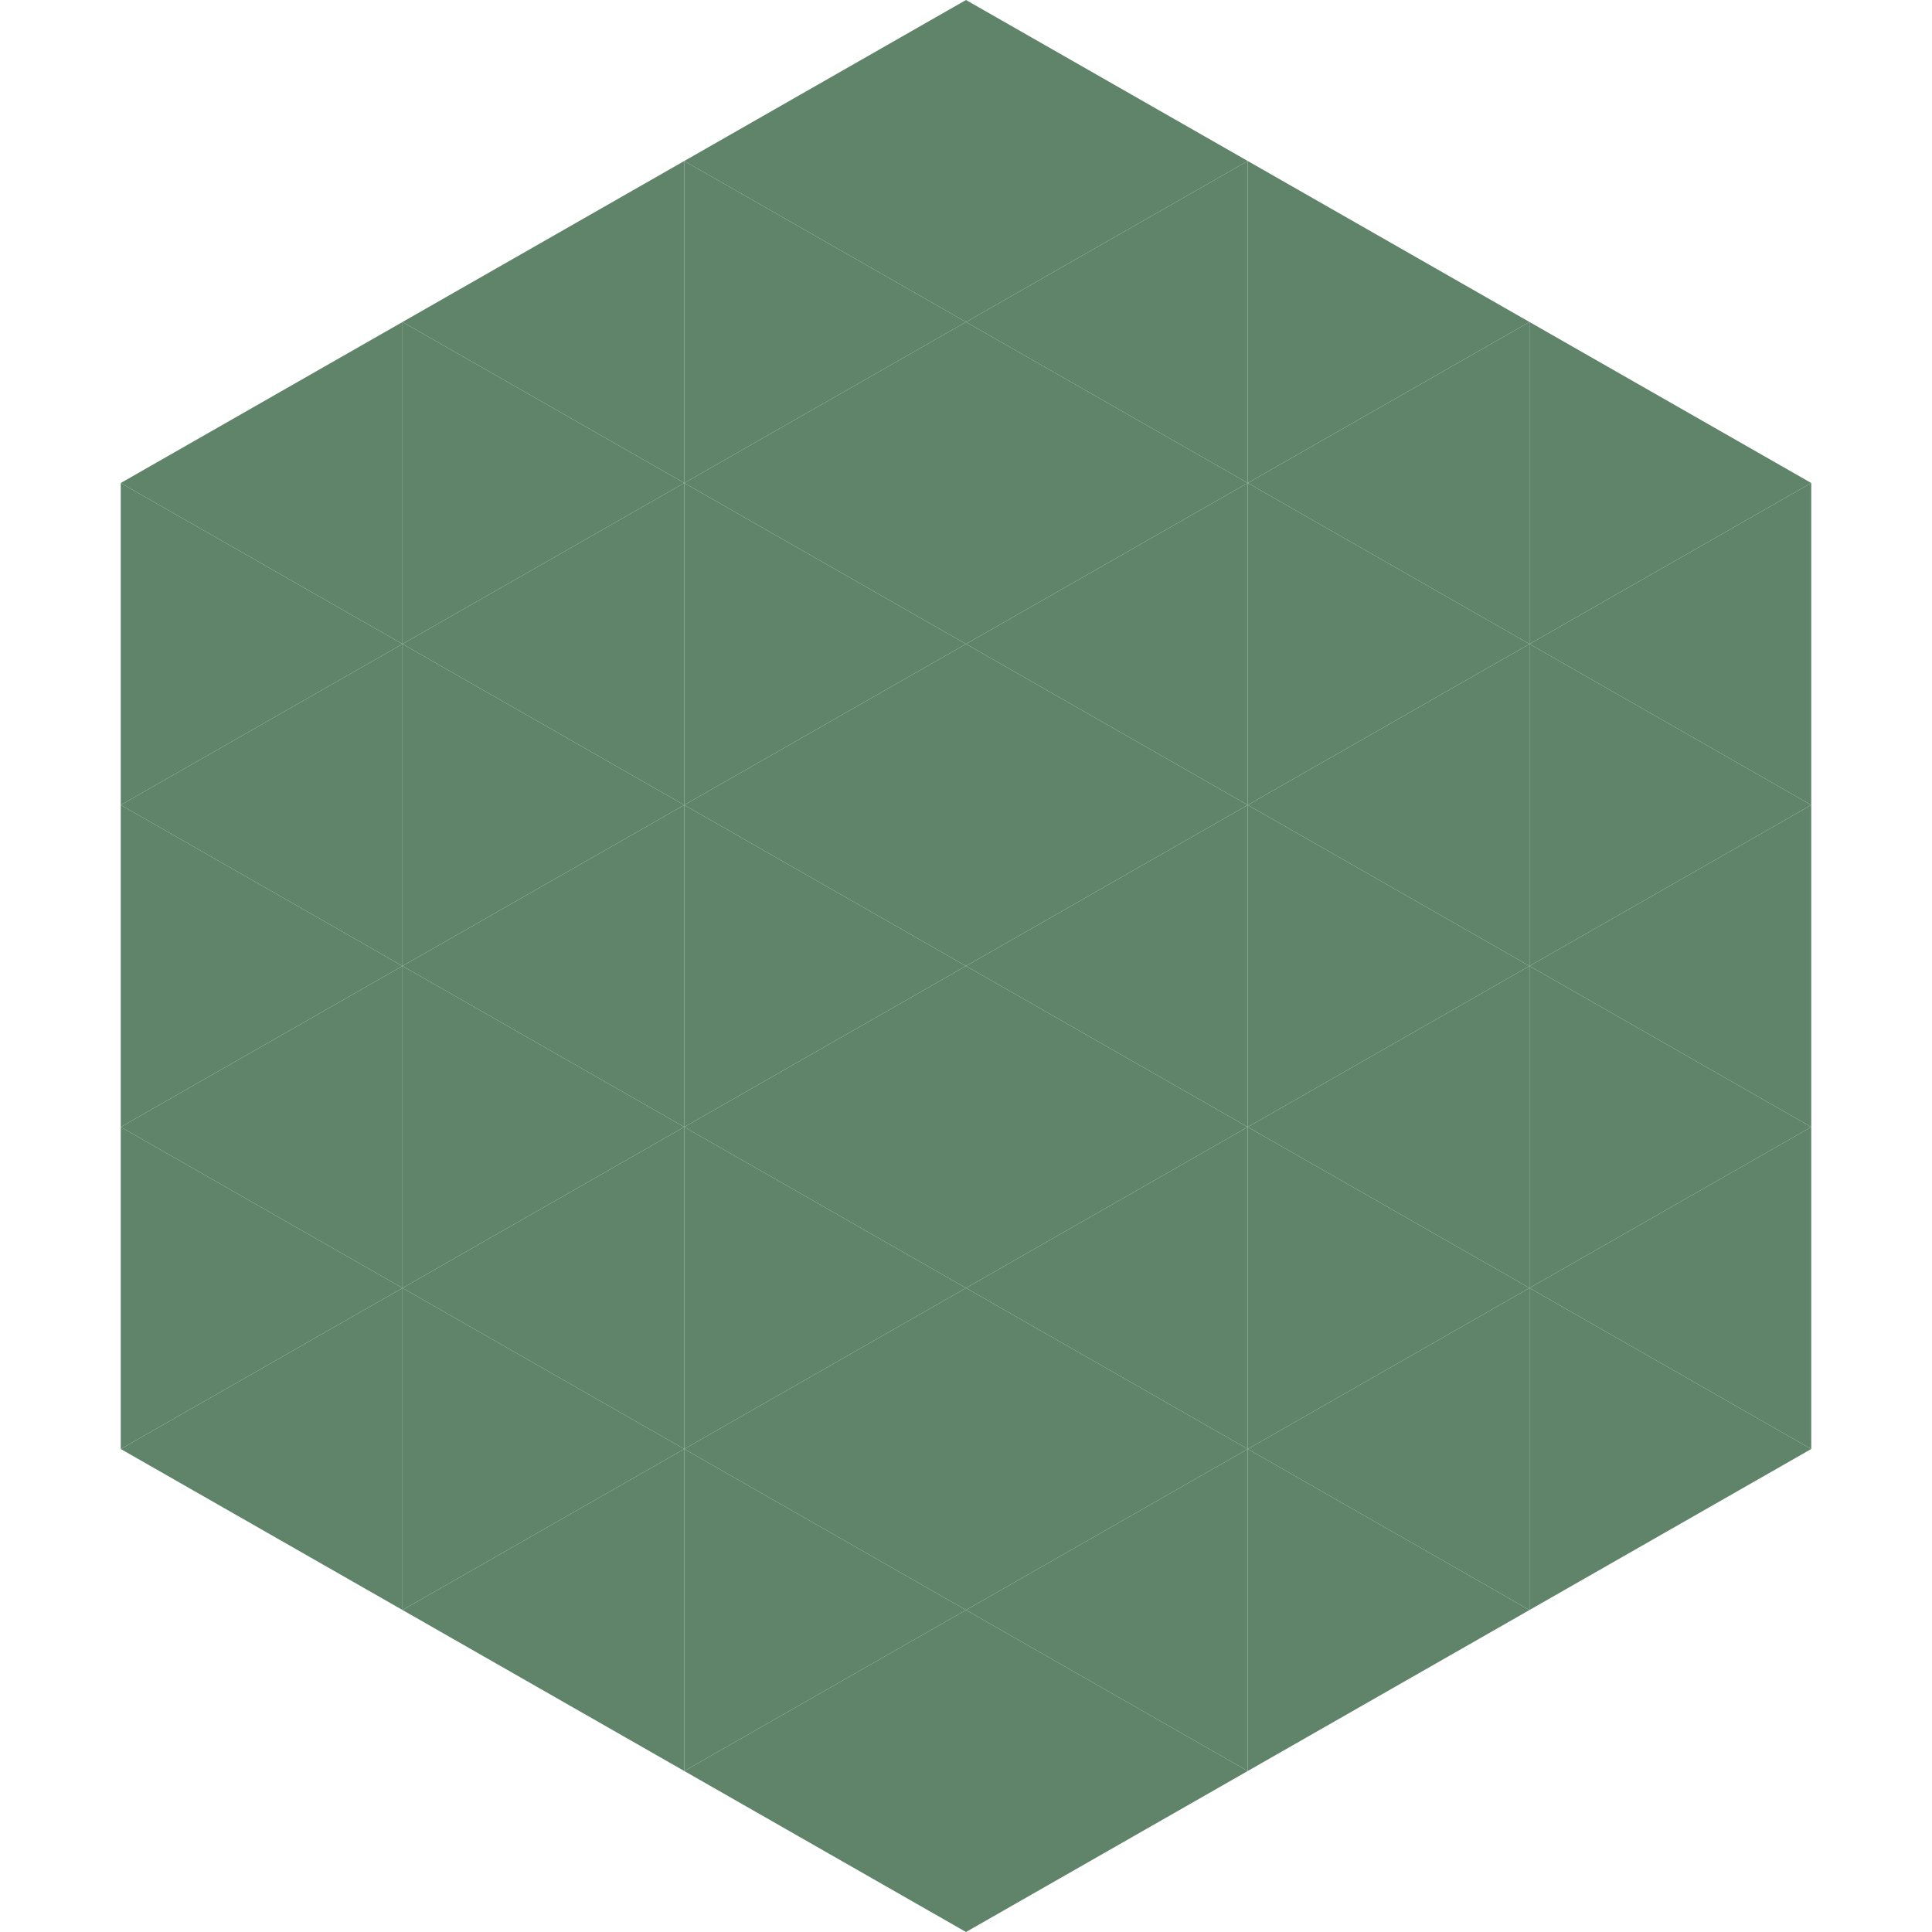 <?xml version="1.0"?>
<!-- Generated by SVGo -->
<svg width="240" height="240"
     xmlns="http://www.w3.org/2000/svg"
     xmlns:xlink="http://www.w3.org/1999/xlink">
<polygon points="50,40 15,60 50,80" style="fill:rgb(95,132,106)" />
<polygon points="190,40 225,60 190,80" style="fill:rgb(95,132,106)" />
<polygon points="15,60 50,80 15,100" style="fill:rgb(95,132,106)" />
<polygon points="225,60 190,80 225,100" style="fill:rgb(95,132,106)" />
<polygon points="50,80 15,100 50,120" style="fill:rgb(95,132,106)" />
<polygon points="190,80 225,100 190,120" style="fill:rgb(95,132,106)" />
<polygon points="15,100 50,120 15,140" style="fill:rgb(95,132,106)" />
<polygon points="225,100 190,120 225,140" style="fill:rgb(95,132,106)" />
<polygon points="50,120 15,140 50,160" style="fill:rgb(95,132,106)" />
<polygon points="190,120 225,140 190,160" style="fill:rgb(95,132,106)" />
<polygon points="15,140 50,160 15,180" style="fill:rgb(95,132,106)" />
<polygon points="225,140 190,160 225,180" style="fill:rgb(95,132,106)" />
<polygon points="50,160 15,180 50,200" style="fill:rgb(95,132,106)" />
<polygon points="190,160 225,180 190,200" style="fill:rgb(95,132,106)" />
<polygon points="15,180 50,200 15,220" style="fill:rgb(255,255,255); fill-opacity:0" />
<polygon points="225,180 190,200 225,220" style="fill:rgb(255,255,255); fill-opacity:0" />
<polygon points="50,0 85,20 50,40" style="fill:rgb(255,255,255); fill-opacity:0" />
<polygon points="190,0 155,20 190,40" style="fill:rgb(255,255,255); fill-opacity:0" />
<polygon points="85,20 50,40 85,60" style="fill:rgb(95,132,106)" />
<polygon points="155,20 190,40 155,60" style="fill:rgb(95,132,106)" />
<polygon points="50,40 85,60 50,80" style="fill:rgb(95,132,106)" />
<polygon points="190,40 155,60 190,80" style="fill:rgb(95,132,106)" />
<polygon points="85,60 50,80 85,100" style="fill:rgb(95,132,106)" />
<polygon points="155,60 190,80 155,100" style="fill:rgb(95,132,106)" />
<polygon points="50,80 85,100 50,120" style="fill:rgb(95,132,106)" />
<polygon points="190,80 155,100 190,120" style="fill:rgb(95,132,106)" />
<polygon points="85,100 50,120 85,140" style="fill:rgb(95,132,106)" />
<polygon points="155,100 190,120 155,140" style="fill:rgb(95,132,106)" />
<polygon points="50,120 85,140 50,160" style="fill:rgb(95,132,106)" />
<polygon points="190,120 155,140 190,160" style="fill:rgb(95,132,106)" />
<polygon points="85,140 50,160 85,180" style="fill:rgb(95,132,106)" />
<polygon points="155,140 190,160 155,180" style="fill:rgb(95,132,106)" />
<polygon points="50,160 85,180 50,200" style="fill:rgb(95,132,106)" />
<polygon points="190,160 155,180 190,200" style="fill:rgb(95,132,106)" />
<polygon points="85,180 50,200 85,220" style="fill:rgb(95,132,106)" />
<polygon points="155,180 190,200 155,220" style="fill:rgb(95,132,106)" />
<polygon points="120,0 85,20 120,40" style="fill:rgb(95,132,106)" />
<polygon points="120,0 155,20 120,40" style="fill:rgb(95,132,106)" />
<polygon points="85,20 120,40 85,60" style="fill:rgb(95,132,106)" />
<polygon points="155,20 120,40 155,60" style="fill:rgb(95,132,106)" />
<polygon points="120,40 85,60 120,80" style="fill:rgb(95,132,106)" />
<polygon points="120,40 155,60 120,80" style="fill:rgb(95,132,106)" />
<polygon points="85,60 120,80 85,100" style="fill:rgb(95,132,106)" />
<polygon points="155,60 120,80 155,100" style="fill:rgb(95,132,106)" />
<polygon points="120,80 85,100 120,120" style="fill:rgb(95,132,106)" />
<polygon points="120,80 155,100 120,120" style="fill:rgb(95,132,106)" />
<polygon points="85,100 120,120 85,140" style="fill:rgb(95,132,106)" />
<polygon points="155,100 120,120 155,140" style="fill:rgb(95,132,106)" />
<polygon points="120,120 85,140 120,160" style="fill:rgb(95,132,106)" />
<polygon points="120,120 155,140 120,160" style="fill:rgb(95,132,106)" />
<polygon points="85,140 120,160 85,180" style="fill:rgb(95,132,106)" />
<polygon points="155,140 120,160 155,180" style="fill:rgb(95,132,106)" />
<polygon points="120,160 85,180 120,200" style="fill:rgb(95,132,106)" />
<polygon points="120,160 155,180 120,200" style="fill:rgb(95,132,106)" />
<polygon points="85,180 120,200 85,220" style="fill:rgb(95,132,106)" />
<polygon points="155,180 120,200 155,220" style="fill:rgb(95,132,106)" />
<polygon points="120,200 85,220 120,240" style="fill:rgb(95,132,106)" />
<polygon points="120,200 155,220 120,240" style="fill:rgb(95,132,106)" />
<polygon points="85,220 120,240 85,260" style="fill:rgb(255,255,255); fill-opacity:0" />
<polygon points="155,220 120,240 155,260" style="fill:rgb(255,255,255); fill-opacity:0" />
</svg>
